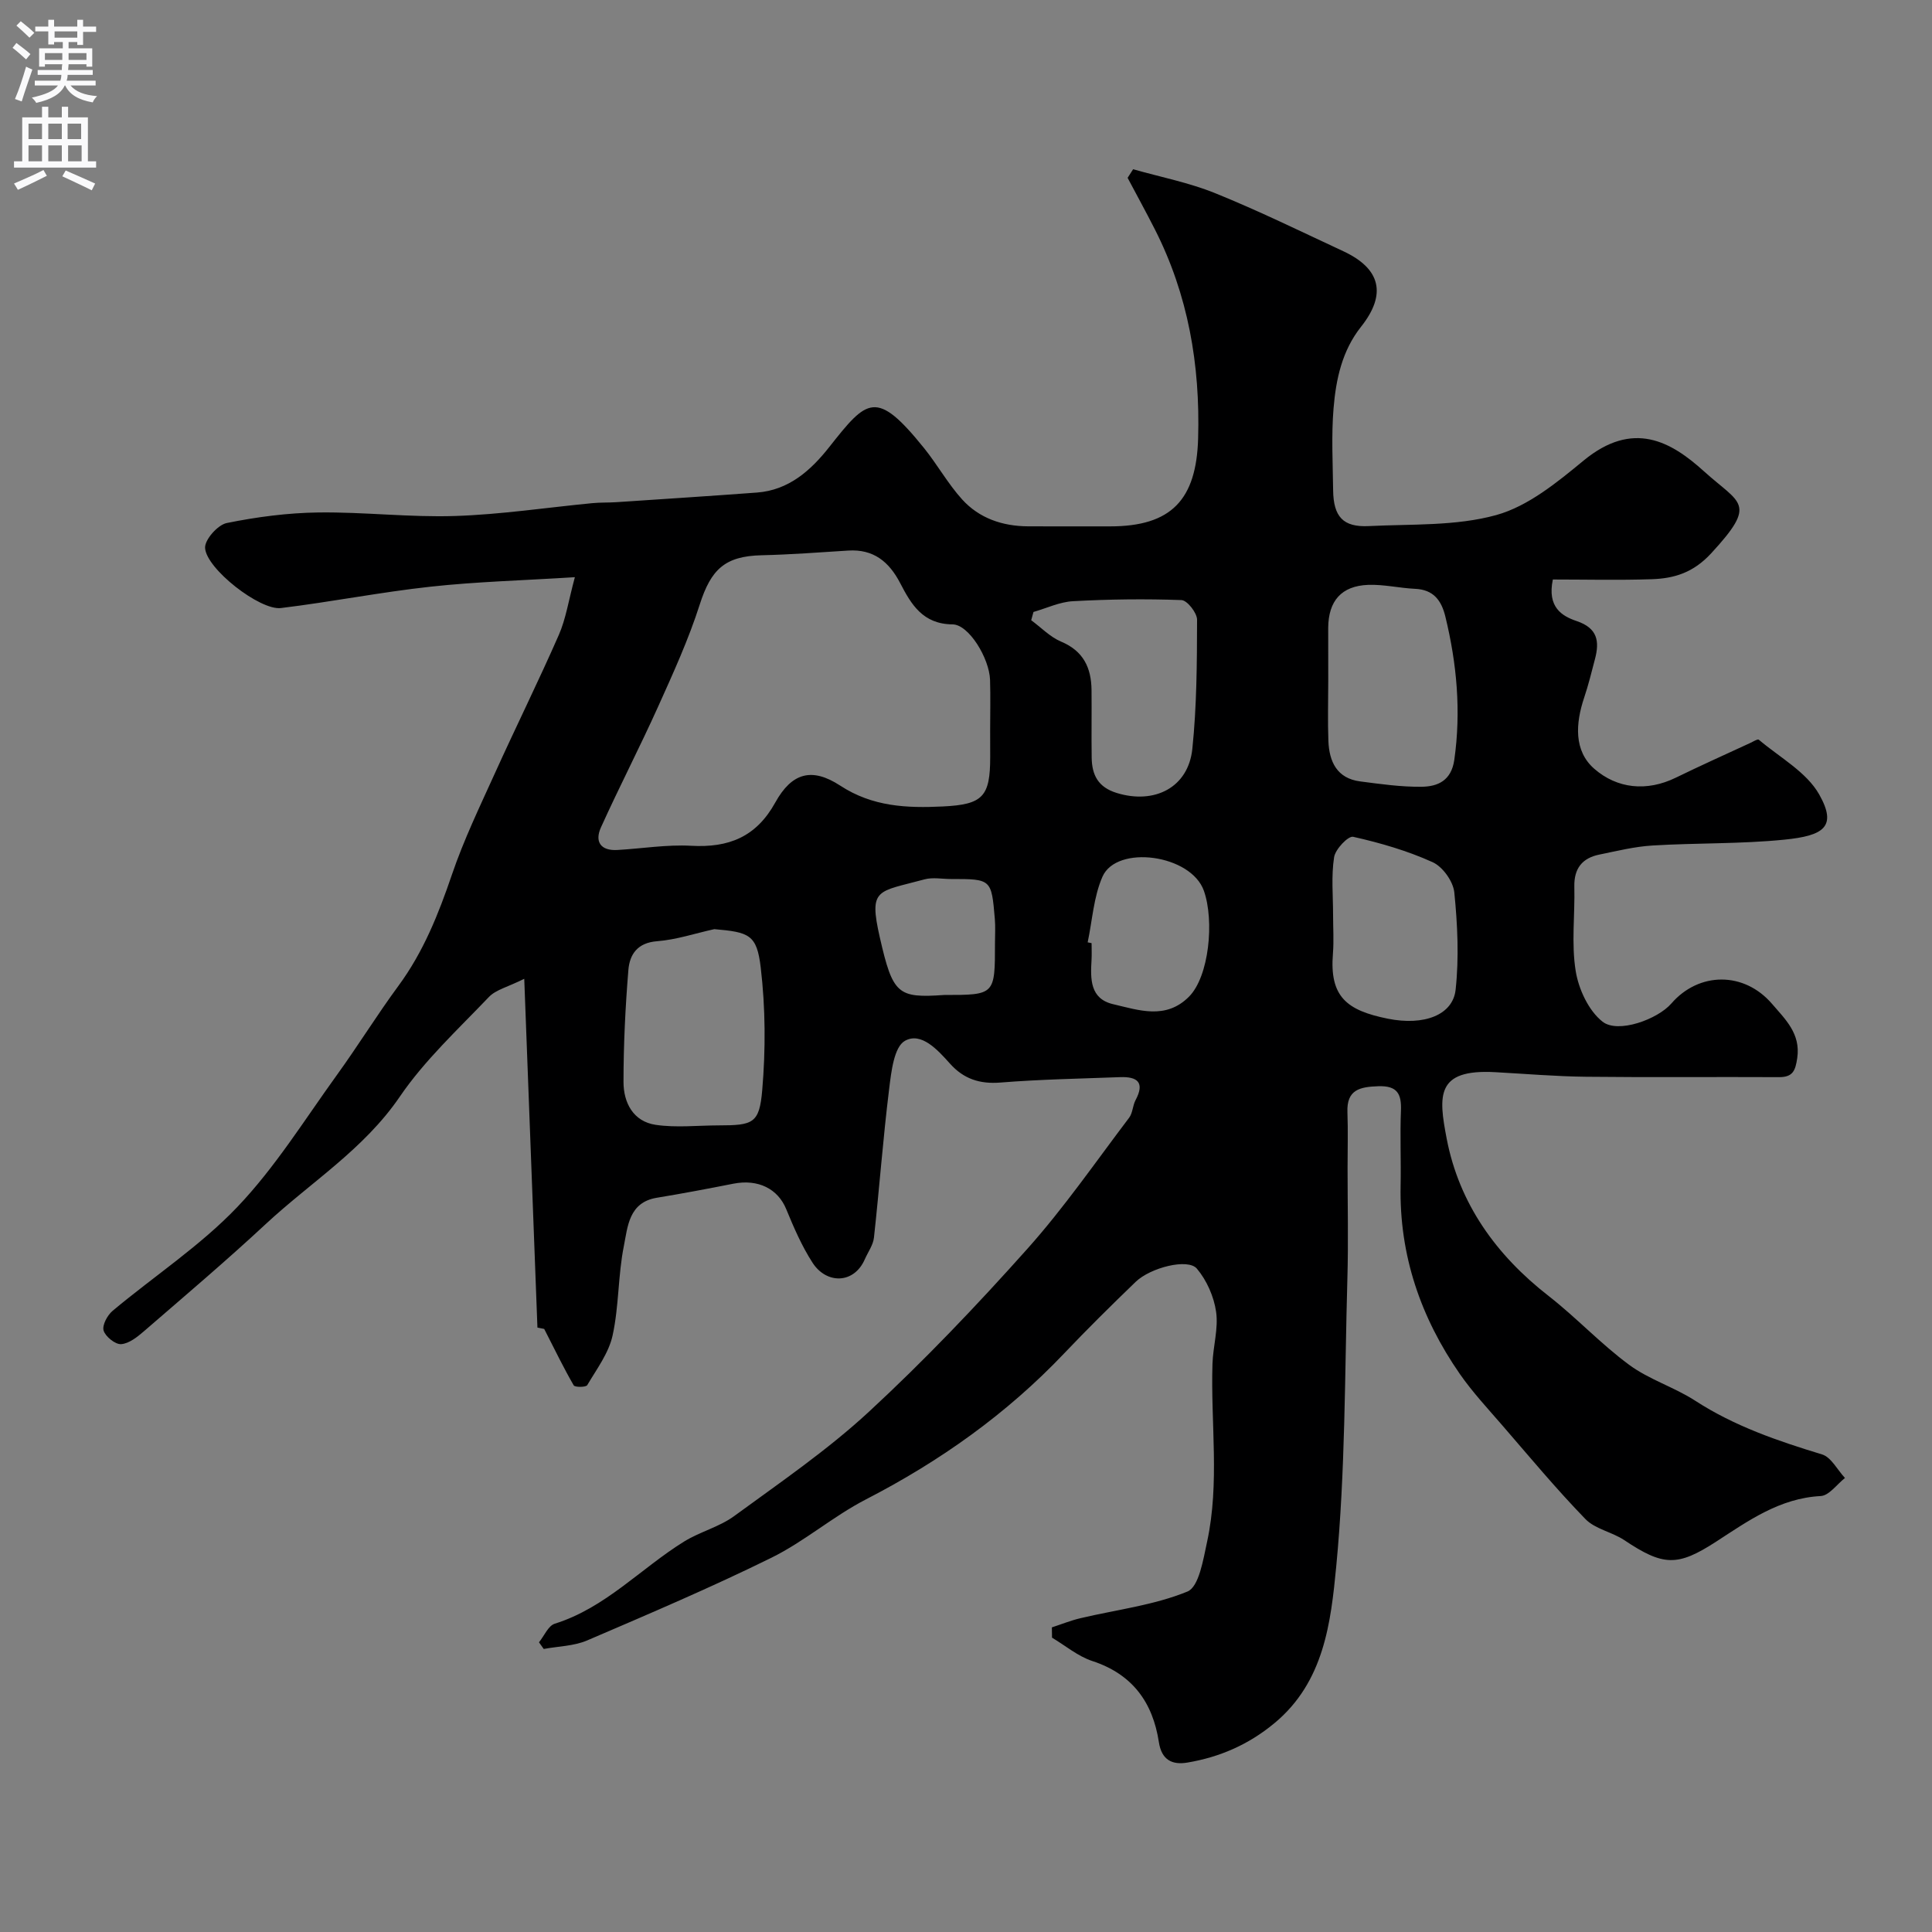 <svg enable-background="new 0 0 400 400" viewBox="0 0 400 400" xmlns="http://www.w3.org/2000/svg"><rect x="0" y="0" width="400" height="400" fill="#808080" stroke="none"/><path d="m217.78 336.93c1.97-.64 3.91-1.43 5.92-1.9 7.43-1.76 15.19-2.67 22.15-5.52 2.39-.98 3.27-6.63 4.07-10.32 2.63-12.18.72-24.55 1.11-36.84.12-3.6 1.25-7.28.75-10.76-.45-3.14-1.94-6.52-3.98-8.93-1.85-2.19-9.6-.23-12.67 2.73-5.04 4.86-10.02 9.78-14.84 14.85-11.89 12.51-25.69 22.3-41.02 30.2-6.79 3.5-12.71 8.7-19.55 12.07-12.5 6.16-25.35 11.63-38.17 17.13-2.74 1.17-5.97 1.2-8.98 1.76-.33-.46-.66-.92-.98-1.38 1.08-1.32 1.91-3.42 3.27-3.85 10.49-3.28 17.79-11.44 26.76-17 3.29-2.04 7.29-3.02 10.38-5.28 9.5-6.95 19.3-13.65 27.91-21.61 11.5-10.63 22.35-22.03 32.79-33.72 7.61-8.52 14.15-18.01 21.07-27.14.75-.98.73-2.51 1.33-3.64 1.98-3.7.36-4.9-3.19-4.77-8.27.31-16.55.46-24.79 1.12-4.29.34-7.61-.76-10.42-3.9-2.56-2.86-5.97-6.63-9.34-4.74-2.27 1.27-2.84 6.43-3.27 9.95-1.27 10.24-2.02 20.55-3.15 30.81-.17 1.54-1.24 2.98-1.89 4.47-2.25 5.15-7.94 5.16-10.81.73-2.23-3.45-3.9-7.31-5.47-11.13-1.72-4.18-5.79-6.26-10.93-5.25-5.27 1.04-10.55 2.04-15.84 2.91-5.82.95-6.04 5.99-6.84 10.01-1.22 6.08-1 12.46-2.33 18.51-.8 3.65-3.29 6.95-5.25 10.28-.27.45-2.55.47-2.8.04-2.03-3.5-3.8-7.16-6.11-11.68.04.01-1.16-.23-1.4-.28-.9-23.74-1.78-47.1-2.73-72.21-3.42 1.71-5.87 2.25-7.31 3.76-6.38 6.69-13.3 13.08-18.46 20.65-7.43 10.89-18.37 17.66-27.69 26.31-8.2 7.63-16.76 14.88-25.23 22.21-1.39 1.2-3.11 2.59-4.77 2.71-1.2.09-3.25-1.56-3.63-2.81-.33-1.11.78-3.18 1.87-4.09 8.6-7.2 18.15-13.45 25.83-21.51 7.81-8.19 13.9-18.03 20.57-27.27 4.39-6.07 8.33-12.47 12.77-18.5 5.17-7.02 8.3-14.87 11.08-23.04 2.44-7.18 5.77-14.08 8.91-21.01 4.33-9.57 9-18.99 13.22-28.61 1.46-3.33 2-7.06 3.32-11.95-10.83.68-20.37.93-29.82 1.96-10.38 1.13-20.67 3.17-31.04 4.43-4.36.53-15.5-8.17-15.7-12.46-.08-1.71 2.62-4.76 4.48-5.14 6.24-1.27 12.66-2.11 19.02-2.19 9.42-.12 18.87 1.04 28.28.73 9.49-.31 18.95-1.75 28.42-2.66 1.65-.16 3.32-.09 4.97-.2 9.69-.65 19.39-1.27 29.07-1.99 6.63-.49 11.19-4.61 15-9.44 7.84-9.92 9.69-12.07 19.62.24 2.76 3.43 4.93 7.36 7.87 10.61 3.54 3.91 8.35 5.55 13.64 5.58 5.67.03 11.33.01 17 .01 12.68 0 17.87-5.5 18.23-18.24.43-15.21-2.06-29.7-8.99-43.32-1.81-3.56-3.74-7.07-5.61-10.6.38-.59.76-1.18 1.14-1.78 5.69 1.62 11.57 2.76 17.02 4.97 8.98 3.63 17.7 7.91 26.49 12 7.75 3.61 9.03 8.9 3.68 15.64-3.94 4.97-5.19 10.87-5.69 16.86-.47 5.63-.16 11.32-.09 16.99.07 5.49 2.07 7.69 7.4 7.42 8.85-.44 18.03.03 26.4-2.29 6.57-1.83 12.58-6.76 18.05-11.27 10.27-8.46 18.11-3.95 24.94 2.23 7.5 6.79 11.16 6.47 1.49 16.96-3.71 4.02-7.63 5.21-12.33 5.37-6.87.23-13.76.06-20.46.06-1.21 5.78 1.94 7.59 4.92 8.6 4.36 1.47 4.77 4.2 3.8 7.88-.7 2.68-1.36 5.37-2.24 7.99-1.78 5.32-2.17 11 2.1 14.72 4.72 4.11 10.84 4.79 16.9 1.83 5.1-2.49 10.27-4.81 15.42-7.19.58-.27 1.51-.86 1.73-.67 4.33 3.67 9.89 6.69 12.52 11.35 3.8 6.73.86 8.54-7.2 9.35-9.04.91-18.19.66-27.28 1.21-3.71.22-7.38 1.13-11.04 1.88-3.55.72-5.27 2.88-5.18 6.65.14 5.83-.64 11.77.28 17.46.61 3.77 2.67 8.21 5.55 10.48 3.2 2.53 11.41-.48 14.25-3.75 5.72-6.6 15.07-6.67 20.86.08 2.72 3.17 5.95 6.15 5.21 11.2-.38 2.58-.88 3.98-3.78 3.96-13.33-.07-26.66.07-39.99-.08-6.27-.07-12.54-.61-18.8-.95-12.29-.67-11.71 4.89-10.01 13.77 2.59 13.47 10.25 24.12 21.12 32.58 5.76 4.49 10.8 9.93 16.67 14.25 4.13 3.05 9.32 4.61 13.66 7.42 8.14 5.28 17.09 8.33 26.26 11.12 1.9.58 3.18 3.2 4.75 4.88-1.67 1.31-3.29 3.65-5.03 3.74-8.5.45-14.99 5.13-21.67 9.46-7.97 5.16-10.91 5.07-18.99-.33-2.54-1.7-6.03-2.28-8.05-4.37-6.01-6.19-11.54-12.85-17.19-19.38-3.01-3.48-6.17-6.87-8.79-10.63-8.12-11.7-12.57-24.62-12.28-39.01.11-5.16-.14-10.34.07-15.49.14-3.5-.73-5.23-4.68-5.1-3.83.13-6.58.71-6.4 5.39.14 3.83.03 7.66.03 11.5 0 7.67.18 15.34-.04 22.99-.56 19.87-.41 39.82-2.31 59.57-1.11 11.53-2.49 23.89-12.8 32.43-5.37 4.45-11.32 7.02-18 8.15-3.12.53-5.35-.49-5.92-4.24-1.26-8.22-5.47-14.06-13.77-16.78-2.99-.98-5.58-3.19-8.35-4.84-.01-.7-.02-1.42-.03-2.13zm-12.78-185.68c0-3.5.09-7-.02-10.49-.15-4.47-4.39-11.46-7.76-11.49-6.16-.05-8.56-4.13-10.84-8.53-2.31-4.45-5.54-7.09-10.78-6.75-5.97.38-11.95.83-17.93.97-7.57.18-10.46 2.9-12.8 10.21-2.31 7.22-5.49 14.19-8.61 21.12-3.79 8.41-8.04 16.61-11.84 25.01-1.33 2.94-.09 4.88 3.4 4.68 5.1-.29 10.22-1.15 15.28-.87 7.77.43 13.46-1.81 17.42-8.97 3.41-6.15 7.56-7.32 13.43-3.49 6.71 4.39 13.82 4.68 21.25 4.32 8.3-.4 9.81-2.03 9.81-10.24-.01-1.82-.01-3.65-.01-5.48zm-57.11 41.12c-3.95.87-7.86 2.19-11.85 2.5-4.07.31-5.67 2.73-5.94 5.94-.63 7.71-1.01 15.46-1.01 23.2 0 4.3 2.02 8.2 6.69 8.88 4.24.62 8.64.12 12.97.11 7.16-.01 8.47-.38 9.06-7.29.72-8.41.68-17.02-.31-25.39-.8-6.84-2.4-7.32-9.61-7.95zm127.11-51.42c0 4.16-.13 8.32.03 12.47.17 4.28 1.77 7.73 6.56 8.36 4.23.55 8.49 1.16 12.73 1.11 3.36-.04 6.16-1.26 6.78-5.58 1.42-10.05.53-19.86-1.85-29.64-.82-3.38-2.47-5.59-6.26-5.76-3.25-.15-6.51-.94-9.74-.82-5.53.22-8.21 3.32-8.26 8.88-.01 3.66.01 7.32.01 10.98zm-61.03-14.25c-.16.57-.31 1.14-.47 1.71 2.05 1.51 3.91 3.47 6.19 4.43 4.63 1.94 6.25 5.43 6.3 10.03.05 4.66-.04 9.33.03 14 .06 3.57 1.3 6.11 5.2 7.31 7.81 2.4 14.8-1.12 15.64-9.13.92-8.86.96-17.83.98-26.75 0-1.41-2.05-4.02-3.23-4.06-7.47-.27-14.96-.18-22.43.23-2.77.14-5.48 1.45-8.21 2.23zm62.03 62.73c0 2.66.18 5.34-.03 7.98-.73 8.93 2.81 11.78 11.37 13.5 7.5 1.51 13.46-.76 14.03-6 .72-6.64.4-13.47-.27-20.14-.23-2.28-2.4-5.32-4.48-6.26-5.23-2.37-10.85-4-16.46-5.26-1.02-.23-3.7 2.57-3.95 4.23-.61 3.91-.21 7.96-.21 11.95zm-50.81 5.67c.27.06.54.11.81.17 0 1.16.06 2.33-.01 3.49-.23 3.92-.34 8.03 4.49 9.15 5.29 1.23 10.87 3.26 15.67-1.54 4.2-4.2 5.28-15.73 3.11-21.92-2.65-7.56-18.06-9.62-21-2.95-1.84 4.17-2.1 9.04-3.07 13.6zm-29.71 10.9c10.52 0 10.52 0 10.52-10.75 0-1.66.11-3.34-.03-4.99-.7-8.27-.72-8.27-9.08-8.27-1.83 0-3.77-.39-5.47.07-9.76 2.66-11.61 1.71-9.26 12.04 2.69 11.78 3.7 12.57 13.32 11.9z" fill="#000001"/><g fill="#fafafb"><path d="m2.6 9.9.8-1c.9.7 1.9 1.4 2.9 2.3l-.9 1.1c-1.1-1-2-1.8-2.8-2.4zm.5 10.6c.9-2.1 1.6-4.3 2.3-6.7.4.2.8.4 1.3.6-.7 2.1-1.5 4.3-2.2 6.6zm.3-15.2.9-.9c1 .8 2 1.6 2.8 2.4l-1 1c-.9-.9-1.8-1.7-2.7-2.5zm12.6-1.2h1.2v1.4h2.7v1.1h-2.7v2.7h-1.2v-.6h-1.8v1.3h4.9v3.8h-1.2v-.5h-3.7c0 .4-.1.9-.1 1.2h5.1v1h-5.2c0 .5-.1.9-.2 1.2h6v1h-5.2c1.1 1.3 2.9 2 5.5 2.2-.4.4-.7.8-.9 1.3-2.9-.5-4.8-1.6-5.7-3.5h-.1c-.8 1.7-2.7 2.9-5.9 3.6-.2-.4-.6-.8-.9-1.1 2.8-.6 4.6-1.4 5.4-2.5h-4.8v-1h5.3c.1-.3.2-.7.2-1.2h-4.9v-1h5c0-.4 0-.8.1-1.2h-3.6v.5h-1.2v-3.8h4.9v-1.3h-1.8v.5h-1.2v-2.7h-2.7v-1h2.7v-1.4h1.2v1.4h4.8zm-6.7 8.3h3.6c0-.4 0-.9 0-1.4h-3.6zm1.9-4.6h4.8v-1.3h-4.7v1.3zm6.7 3.2h-3.7v1.4h3.7v-2.4z"/><path d="m8.7 22.1h1.3v2.2h2.8v-2.2h1.3v2.2h4.1v9.1h1.7v1.3h-17v-1.3h1.7v-9.1h4.1zm.3 13.1.7 1.2c-1.8.9-3.8 1.9-6 2.9-.2-.4-.5-.8-.8-1.3 2.3-1 4.4-1.9 6.1-2.8zm-3.1-6.4h2.8v-3.2h-2.8zm0 4.6h2.8v-3.3h-2.8zm4.1-4.6h2.8v-3.2h-2.8zm0 4.6h2.8v-3.3h-2.8zm3.6 1.9c2.1.9 4.1 1.8 6.1 2.7l-.7 1.4c-2.2-1.1-4.2-2-6.1-2.9zm3.2-9.7h-2.8v3.2h2.8zm-2.7 7.8h2.8v-3.3h-2.8z"/></g></svg>